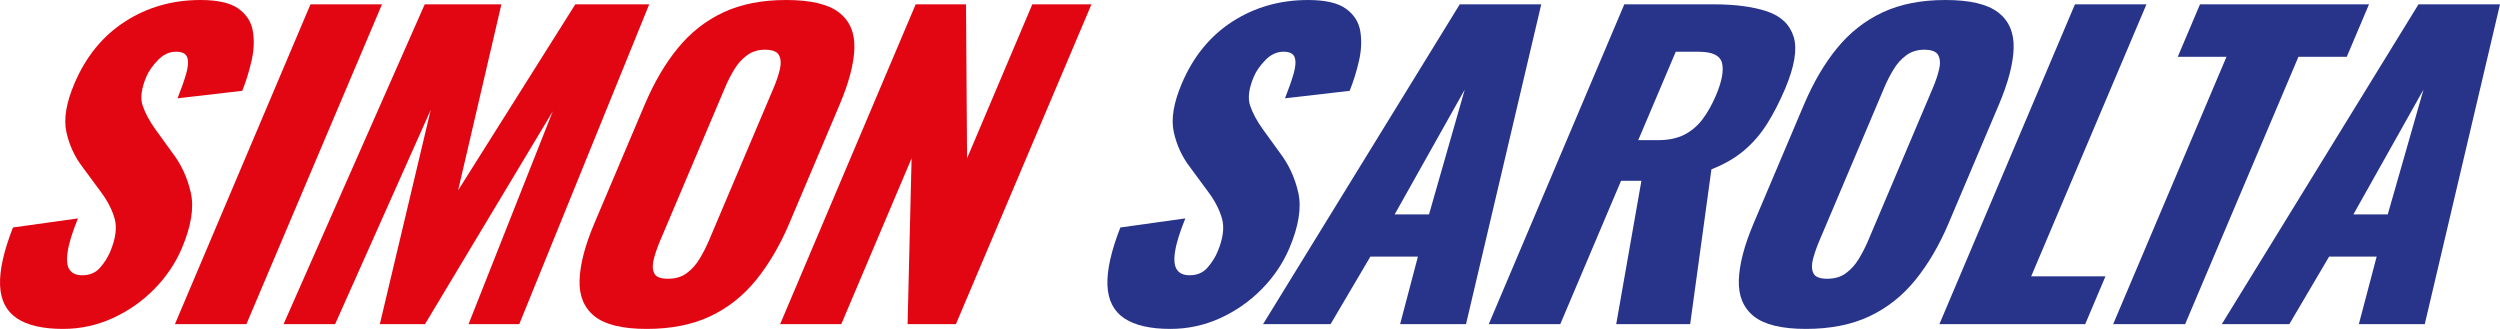<?xml version="1.0" encoding="UTF-8"?> <svg xmlns="http://www.w3.org/2000/svg" xmlns:xlink="http://www.w3.org/1999/xlink" version="1.0" id="Layer_1" x="0px" y="0px" viewBox="0 0 450.59 59.28" style="enable-background:new 0 0 450.59 59.28;" xml:space="preserve"> <style type="text/css"> .st0{fill:#E20613;} .st1{fill:#28348A;} </style> <g> <path class="st0" d="M11.36,59.28c-3.65,0-6.42-0.64-8.33-1.92c-1.9-1.28-2.91-3.26-3.02-5.94c-0.11-2.68,0.66-6.16,2.33-10.42 l11.71-1.64c-1,2.47-1.62,4.46-1.85,5.98c-0.24,1.52-0.12,2.61,0.34,3.27c0.46,0.67,1.22,1,2.28,1c1.34,0,2.41-0.45,3.2-1.35 c0.79-0.9,1.4-1.85,1.82-2.85c1.01-2.37,1.28-4.38,0.82-6.01c-0.46-1.64-1.32-3.28-2.58-4.95l-3.2-4.34 c-1.42-1.85-2.39-3.95-2.91-6.3c-0.52-2.35-0.04-5.25,1.43-8.72c2.07-4.89,5.12-8.62,9.14-11.21C26.56,1.29,31.09,0,36.13,0 c3.12,0,5.41,0.52,6.86,1.57c1.45,1.04,2.32,2.41,2.59,4.09c0.27,1.68,0.19,3.46-0.25,5.34c-0.43,1.88-0.99,3.67-1.67,5.37 L32,17.72c0.67-1.71,1.2-3.19,1.56-4.45c0.36-1.26,0.43-2.23,0.19-2.92c-0.24-0.69-0.91-1.03-2.01-1.03c-1.2,0-2.29,0.5-3.26,1.5 c-0.98,1-1.67,1.99-2.1,2.99c-0.9,2.13-1.13,3.88-0.67,5.23c0.46,1.35,1.22,2.76,2.27,4.23l3.04,4.2c1.64,2.14,2.76,4.55,3.37,7.26 c0.61,2.7,0.07,6.05-1.62,10.03c-1.15,2.7-2.81,5.16-4.99,7.37c-2.18,2.21-4.69,3.95-7.51,5.23 C17.46,58.64,14.48,59.28,11.36,59.28z"></path> <path class="st0" d="M31.53,58.42L55.96,0.78h12.89L44.41,58.42H31.53z"></path> <path class="st0" d="M51.11,58.42L76.55,0.78h13.82l-7.8,33.52l21.12-33.52h13.32L93.59,58.42h-9.14l15.18-38.36L76.6,58.42h-8.14 l9.18-38.64L60.4,58.42H51.11z"></path> <path class="st0" d="M116.56,59.28c-4.37,0-7.5-0.76-9.4-2.28c-1.9-1.52-2.8-3.7-2.7-6.55s0.99-6.24,2.66-10.18l9.08-21.42 c1.69-3.98,3.68-7.38,5.97-10.18c2.29-2.8,5.02-4.95,8.2-6.44C133.54,0.75,137.31,0,141.68,0c4.42,0,7.59,0.75,9.53,2.24 c1.93,1.49,2.86,3.64,2.78,6.44c-0.08,2.8-0.97,6.19-2.66,10.18l-9.08,21.42c-1.67,3.94-3.66,7.33-5.97,10.18 c-2.31,2.85-5.07,5.03-8.28,6.55C124.79,58.52,120.97,59.28,116.56,59.28z M120.39,50.24c1.34,0,2.47-0.33,3.37-1 c0.91-0.66,1.68-1.52,2.31-2.56c0.63-1.04,1.18-2.11,1.65-3.2l11.76-27.75c0.48-1.14,0.84-2.22,1.08-3.24 c0.24-1.02,0.19-1.86-0.15-2.53c-0.34-0.66-1.19-1-2.53-1c-1.25,0-2.33,0.33-3.23,1c-0.91,0.66-1.67,1.51-2.29,2.53 c-0.62,1.02-1.18,2.1-1.66,3.24l-11.76,27.75c-0.46,1.09-0.83,2.16-1.1,3.2c-0.27,1.04-0.25,1.9,0.07,2.56 C118.21,49.91,119.04,50.24,120.39,50.24z"></path> <path class="st0" d="M140.61,58.42l24.43-57.64h9.07l0.19,27.75l11.76-27.75h10.66l-24.43,57.64h-8.71l0.72-29.89l-12.67,29.89 H140.61z"></path> <path class="st1" d="M210.95,59.28c-3.65,0-6.42-0.64-8.33-1.92c-1.9-1.28-2.91-3.26-3.02-5.94c-0.11-2.68,0.66-6.16,2.33-10.42 l11.71-1.64c-1,2.47-1.62,4.46-1.85,5.98c-0.24,1.52-0.12,2.61,0.34,3.27c0.46,0.67,1.22,1,2.28,1c1.34,0,2.41-0.45,3.2-1.35 c0.79-0.9,1.4-1.85,1.82-2.85c1.01-2.37,1.28-4.38,0.82-6.01c-0.46-1.64-1.32-3.28-2.58-4.95l-3.2-4.34 c-1.42-1.85-2.39-3.95-2.91-6.3c-0.52-2.35-0.04-5.25,1.43-8.72c2.07-4.89,5.12-8.62,9.14-11.21c4.02-2.58,8.56-3.88,13.6-3.88 c3.12,0,5.41,0.52,6.86,1.57c1.45,1.04,2.32,2.41,2.59,4.09c0.27,1.68,0.19,3.46-0.25,5.34c-0.43,1.88-0.99,3.67-1.67,5.37 l-11.66,1.35c0.67-1.71,1.2-3.19,1.56-4.45c0.36-1.26,0.43-2.23,0.19-2.92c-0.24-0.69-0.91-1.03-2.01-1.03 c-1.2,0-2.29,0.5-3.26,1.5c-0.98,1-1.67,1.99-2.09,2.99c-0.91,2.13-1.13,3.88-0.67,5.23c0.46,1.35,1.22,2.76,2.27,4.23l3.04,4.2 c1.64,2.14,2.76,4.55,3.37,7.26c0.61,2.7,0.07,6.05-1.62,10.03c-1.15,2.7-2.81,5.16-4.99,7.37c-2.18,2.21-4.69,3.95-7.51,5.23 C217.04,58.64,214.07,59.28,210.95,59.28z"></path> <path class="st1" d="M227.65,58.42L263.1,0.78h14.69l-13.56,57.64h-11.88l3.21-12.17h-8.57l-7.17,12.17H227.65z M251.37,38.64h6.19 L264,16.15L251.37,38.64z"></path> <path class="st1" d="M268.33,58.42l24.43-57.64h16.06c3.94,0,7.16,0.43,9.68,1.28c2.52,0.85,4.11,2.38,4.79,4.59 c0.67,2.21,0.15,5.33-1.55,9.36c-1.01,2.37-2.09,4.48-3.26,6.33c-1.17,1.85-2.56,3.45-4.16,4.8c-1.61,1.35-3.56,2.48-5.86,3.38 l-3.83,27.9H291.3l4.54-25.83h-3.67l-10.95,25.83H268.33z M295.27,25.26h3.6c1.82,0,3.38-0.32,4.66-0.96 c1.28-0.64,2.38-1.57,3.3-2.77c0.92-1.21,1.74-2.67,2.47-4.38c1.04-2.47,1.4-4.39,1.08-5.76c-0.33-1.38-1.72-2.06-4.17-2.06h-4.18 L295.27,25.26z"></path> <path class="st1" d="M325.5,59.28c-4.37,0-7.5-0.76-9.4-2.28c-1.9-1.52-2.8-3.7-2.7-6.55c0.1-2.85,0.99-6.24,2.66-10.18l9.08-21.42 c1.69-3.98,3.68-7.38,5.97-10.18c2.29-2.8,5.02-4.95,8.2-6.44C342.48,0.75,346.25,0,350.62,0c4.42,0,7.59,0.75,9.53,2.24 c1.93,1.49,2.86,3.64,2.78,6.44c-0.08,2.8-0.97,6.19-2.66,10.18l-9.08,21.42c-1.67,3.94-3.66,7.33-5.97,10.18s-5.07,5.03-8.28,6.55 C333.73,58.52,329.91,59.28,325.5,59.28z M329.33,50.24c1.34,0,2.47-0.33,3.37-1c0.91-0.66,1.67-1.52,2.31-2.56 c0.63-1.04,1.18-2.11,1.65-3.2l11.76-27.75c0.48-1.14,0.84-2.22,1.08-3.24c0.24-1.02,0.19-1.86-0.15-2.53c-0.34-0.66-1.19-1-2.53-1 c-1.25,0-2.33,0.33-3.23,1c-0.91,0.66-1.67,1.51-2.29,2.53c-0.62,1.02-1.18,2.1-1.66,3.24l-11.76,27.75 c-0.46,1.09-0.83,2.16-1.11,3.2c-0.27,1.04-0.25,1.9,0.07,2.56C327.15,49.91,327.98,50.24,329.33,50.24z"></path> <path class="st1" d="M349.55,58.42l24.43-57.64h12.89l-20.78,49.03h13.39l-3.65,8.61H349.55z"></path> <path class="st1" d="M380.87,58.42l20.42-48.18h-8.78l4.01-9.46h30.46l-4.01,9.46h-8.71l-20.42,48.18H380.87z"></path> <path class="st1" d="M400.45,58.42L435.9,0.78h14.69l-13.56,57.64h-11.88l3.21-12.17h-8.57l-7.17,12.17H400.45z M424.17,38.64h6.19 l6.44-22.49L424.17,38.64z"></path> </g> </svg> 